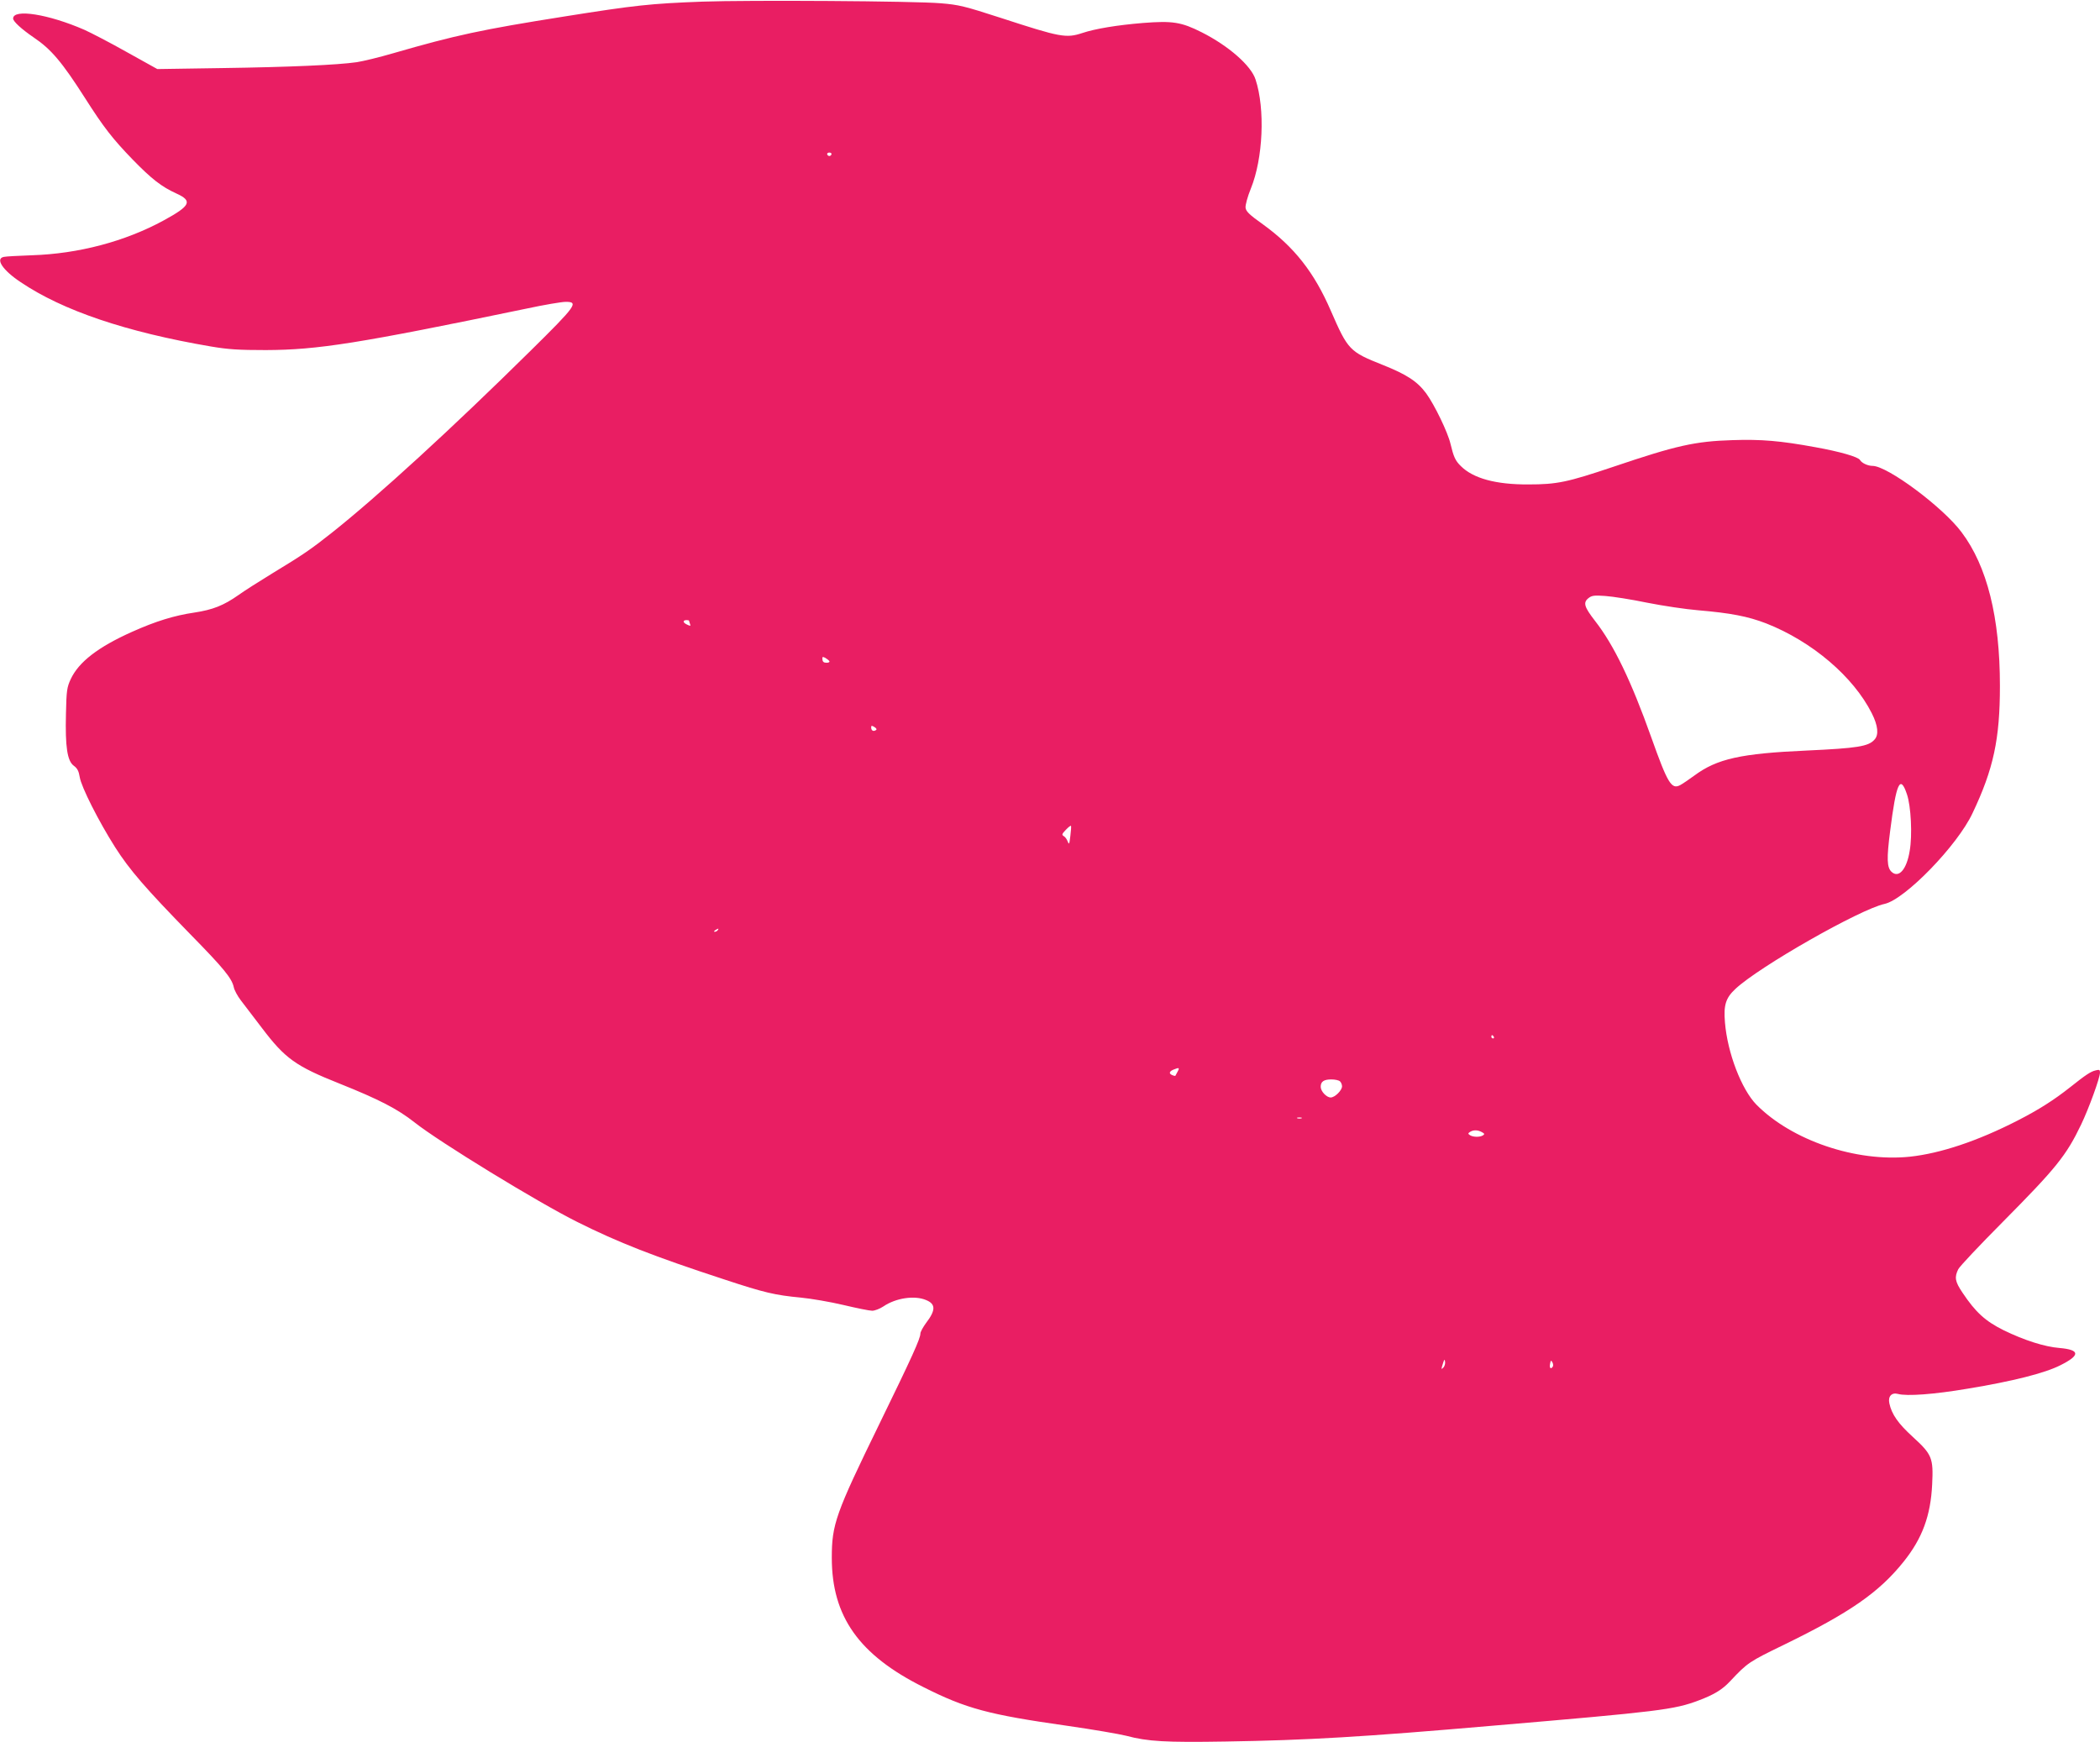 <?xml version="1.0" standalone="no"?>
<!DOCTYPE svg PUBLIC "-//W3C//DTD SVG 20010904//EN"
 "http://www.w3.org/TR/2001/REC-SVG-20010904/DTD/svg10.dtd">
<svg version="1.0" xmlns="http://www.w3.org/2000/svg"
 width="1280pt" height="1062pt" viewBox="0 0 1280 1062"
 preserveAspectRatio="xMidYMid meet">
<g transform="translate(0,1062) scale(0.1,-0.1)"
fill="#e91e63" stroke="none">
<path d="M4280 10610 c-318 -12 -409 -22 -837 -90 -511 -81 -664 -114 -1048
-225 -82 -24 -181 -48 -220 -54 -117 -17 -410 -30 -823 -36 l-393 -6 -187 104
c-103 58 -219 118 -257 135 -220 96 -435 130 -435 69 0 -18 52 -65 125 -115
107 -72 173 -150 314 -371 112 -176 167 -247 291 -375 113 -116 174 -164 264
-205 102 -46 88 -75 -77 -165 -235 -128 -519 -203 -802 -212 -82 -3 -160 -7
-172 -10 -53 -11 -7 -81 103 -154 256 -173 643 -304 1159 -392 106 -18 169
-22 335 -22 317 1 563 40 1590 253 107 23 214 41 238 41 81 0 65 -23 -216
-300 -477 -471 -930 -886 -1210 -1108 -126 -100 -177 -135 -362 -247 -80 -49
-173 -108 -206 -132 -91 -64 -157 -90 -269 -107 -123 -18 -236 -53 -379 -117
-208 -93 -326 -184 -375 -289 -23 -50 -26 -69 -29 -212 -5 -201 8 -287 48
-316 22 -16 30 -33 36 -69 9 -59 115 -269 216 -428 88 -138 184 -249 458 -530
204 -208 253 -268 265 -323 3 -17 23 -54 43 -80 20 -26 78 -102 129 -169 141
-186 205 -232 474 -339 240 -96 352 -154 456 -236 150 -119 753 -488 992 -607
250 -125 464 -209 898 -351 242 -80 307 -95 465 -110 62 -6 179 -26 259 -45
80 -19 159 -35 175 -35 16 0 47 12 68 26 76 52 191 69 261 39 59 -24 59 -62 0
-139 -19 -26 -35 -55 -35 -65 0 -31 -52 -145 -250 -551 -267 -547 -290 -612
-290 -816 0 -358 166 -592 558 -788 262 -132 398 -168 876 -236 154 -22 317
-50 361 -61 131 -35 239 -41 605 -35 500 8 839 28 1635 97 1009 86 1100 97
1250 154 93 35 142 65 190 116 107 114 115 119 329 223 400 195 578 318 728
505 115 143 166 282 175 473 8 161 -1 182 -118 289 -89 81 -129 138 -143 205
-9 42 14 67 52 57 54 -15 220 -3 426 32 274 45 471 95 565 143 122 61 120 94
-6 105 -90 7 -215 47 -340 108 -111 55 -171 109 -251 229 -46 68 -50 94 -26
143 9 18 131 147 270 287 326 329 388 405 479 595 47 98 115 285 115 317 0 17
-4 19 -27 13 -30 -7 -60 -27 -153 -101 -101 -80 -194 -139 -323 -205 -244
-125 -470 -200 -656 -220 -328 -34 -719 99 -935 317 -91 93 -177 316 -192 502
-9 106 5 149 64 204 145 136 760 486 909 518 124 27 444 356 536 553 128 269
167 452 167 776 0 418 -78 730 -234 937 -114 153 -452 404 -542 404 -29 0 -66
17 -77 36 -11 19 -122 51 -272 78 -213 39 -329 49 -506 43 -226 -7 -340 -32
-724 -162 -283 -95 -344 -108 -520 -108 -198 -1 -336 37 -411 112 -34 33 -44
57 -63 136 -16 69 -97 237 -148 307 -54 73 -118 115 -266 174 -201 80 -211 90
-315 329 -102 236 -224 390 -415 528 -82 58 -103 79 -105 101 -2 15 12 67 32
116 75 184 88 486 29 665 -27 85 -164 205 -328 288 -125 63 -178 71 -358 57
-158 -13 -291 -35 -369 -61 -100 -33 -133 -27 -498 92 -222 72 -256 80 -365
89 -161 14 -1174 20 -1455 10z m788 -931 c-2 -6 -8 -10 -13 -10 -5 0 -11 4
-13 10 -2 6 4 11 13 11 9 0 15 -5 13 -11z m4972 -2733 c96 -19 236 -40 310
-46 199 -17 303 -37 415 -80 280 -110 532 -325 644 -548 38 -75 44 -132 16
-161 -36 -41 -105 -52 -410 -66 -405 -18 -549 -50 -688 -153 -34 -25 -73 -51
-86 -58 -53 -28 -76 10 -176 291 -122 343 -228 563 -342 709 -66 85 -75 112
-42 139 21 17 35 19 104 14 44 -3 159 -21 255 -41z m-5840 -110 c0 -2 3 -11 6
-20 5 -13 2 -13 -19 -3 -26 12 -27 27 -1 27 8 0 14 -2 14 -4z m855 -246 c3 -6
-4 -10 -17 -10 -17 0 -24 6 -25 20 -2 17 1 18 17 10 10 -6 22 -15 25 -20z
m283 -421 c-15 -10 -28 -2 -28 17 0 12 4 12 20 2 13 -8 16 -15 8 -19z m6285
-390 c25 -72 34 -251 17 -346 -18 -112 -66 -168 -110 -128 -29 26 -31 81 -9
250 37 293 61 346 102 224z m-5099 -255 c-6 -51 -8 -55 -16 -34 -5 14 -16 29
-24 33 -13 8 -12 13 12 38 15 16 29 27 32 25 2 -2 0 -30 -4 -62z m-2149 -574
c-3 -5 -12 -10 -18 -10 -7 0 -6 4 3 10 19 12 23 12 15 0z m4730 -650 c3 -5 1
-10 -4 -10 -6 0 -11 5 -11 10 0 6 2 10 4 10 3 0 8 -4 11 -10z m-1927 -212 c-7
-13 -13 -24 -14 -26 -1 -1 -9 0 -18 4 -23 9 -20 23 7 34 34 14 38 12 25 -12z
m990 -60 c7 -7 12 -20 12 -30 0 -25 -44 -68 -69 -68 -26 0 -61 38 -61 65 0 32
19 45 65 45 23 0 46 -5 53 -12z m-235 -225 c-7 -2 -19 -2 -25 0 -7 3 -2 5 12
5 14 0 19 -2 13 -5z m1099 -84 c17 -9 18 -13 7 -20 -19 -12 -60 -11 -79 1 -13
9 -13 11 0 20 20 13 47 13 72 -1z m-235 -1436 c-13 -13 -13 -10 -3 22 9 30 12
32 14 15 2 -13 -3 -29 -11 -37z m668 7 c-12 -19 -22 -10 -17 16 4 22 6 24 14
10 5 -9 6 -21 3 -26z"/>
</g>
</svg>
